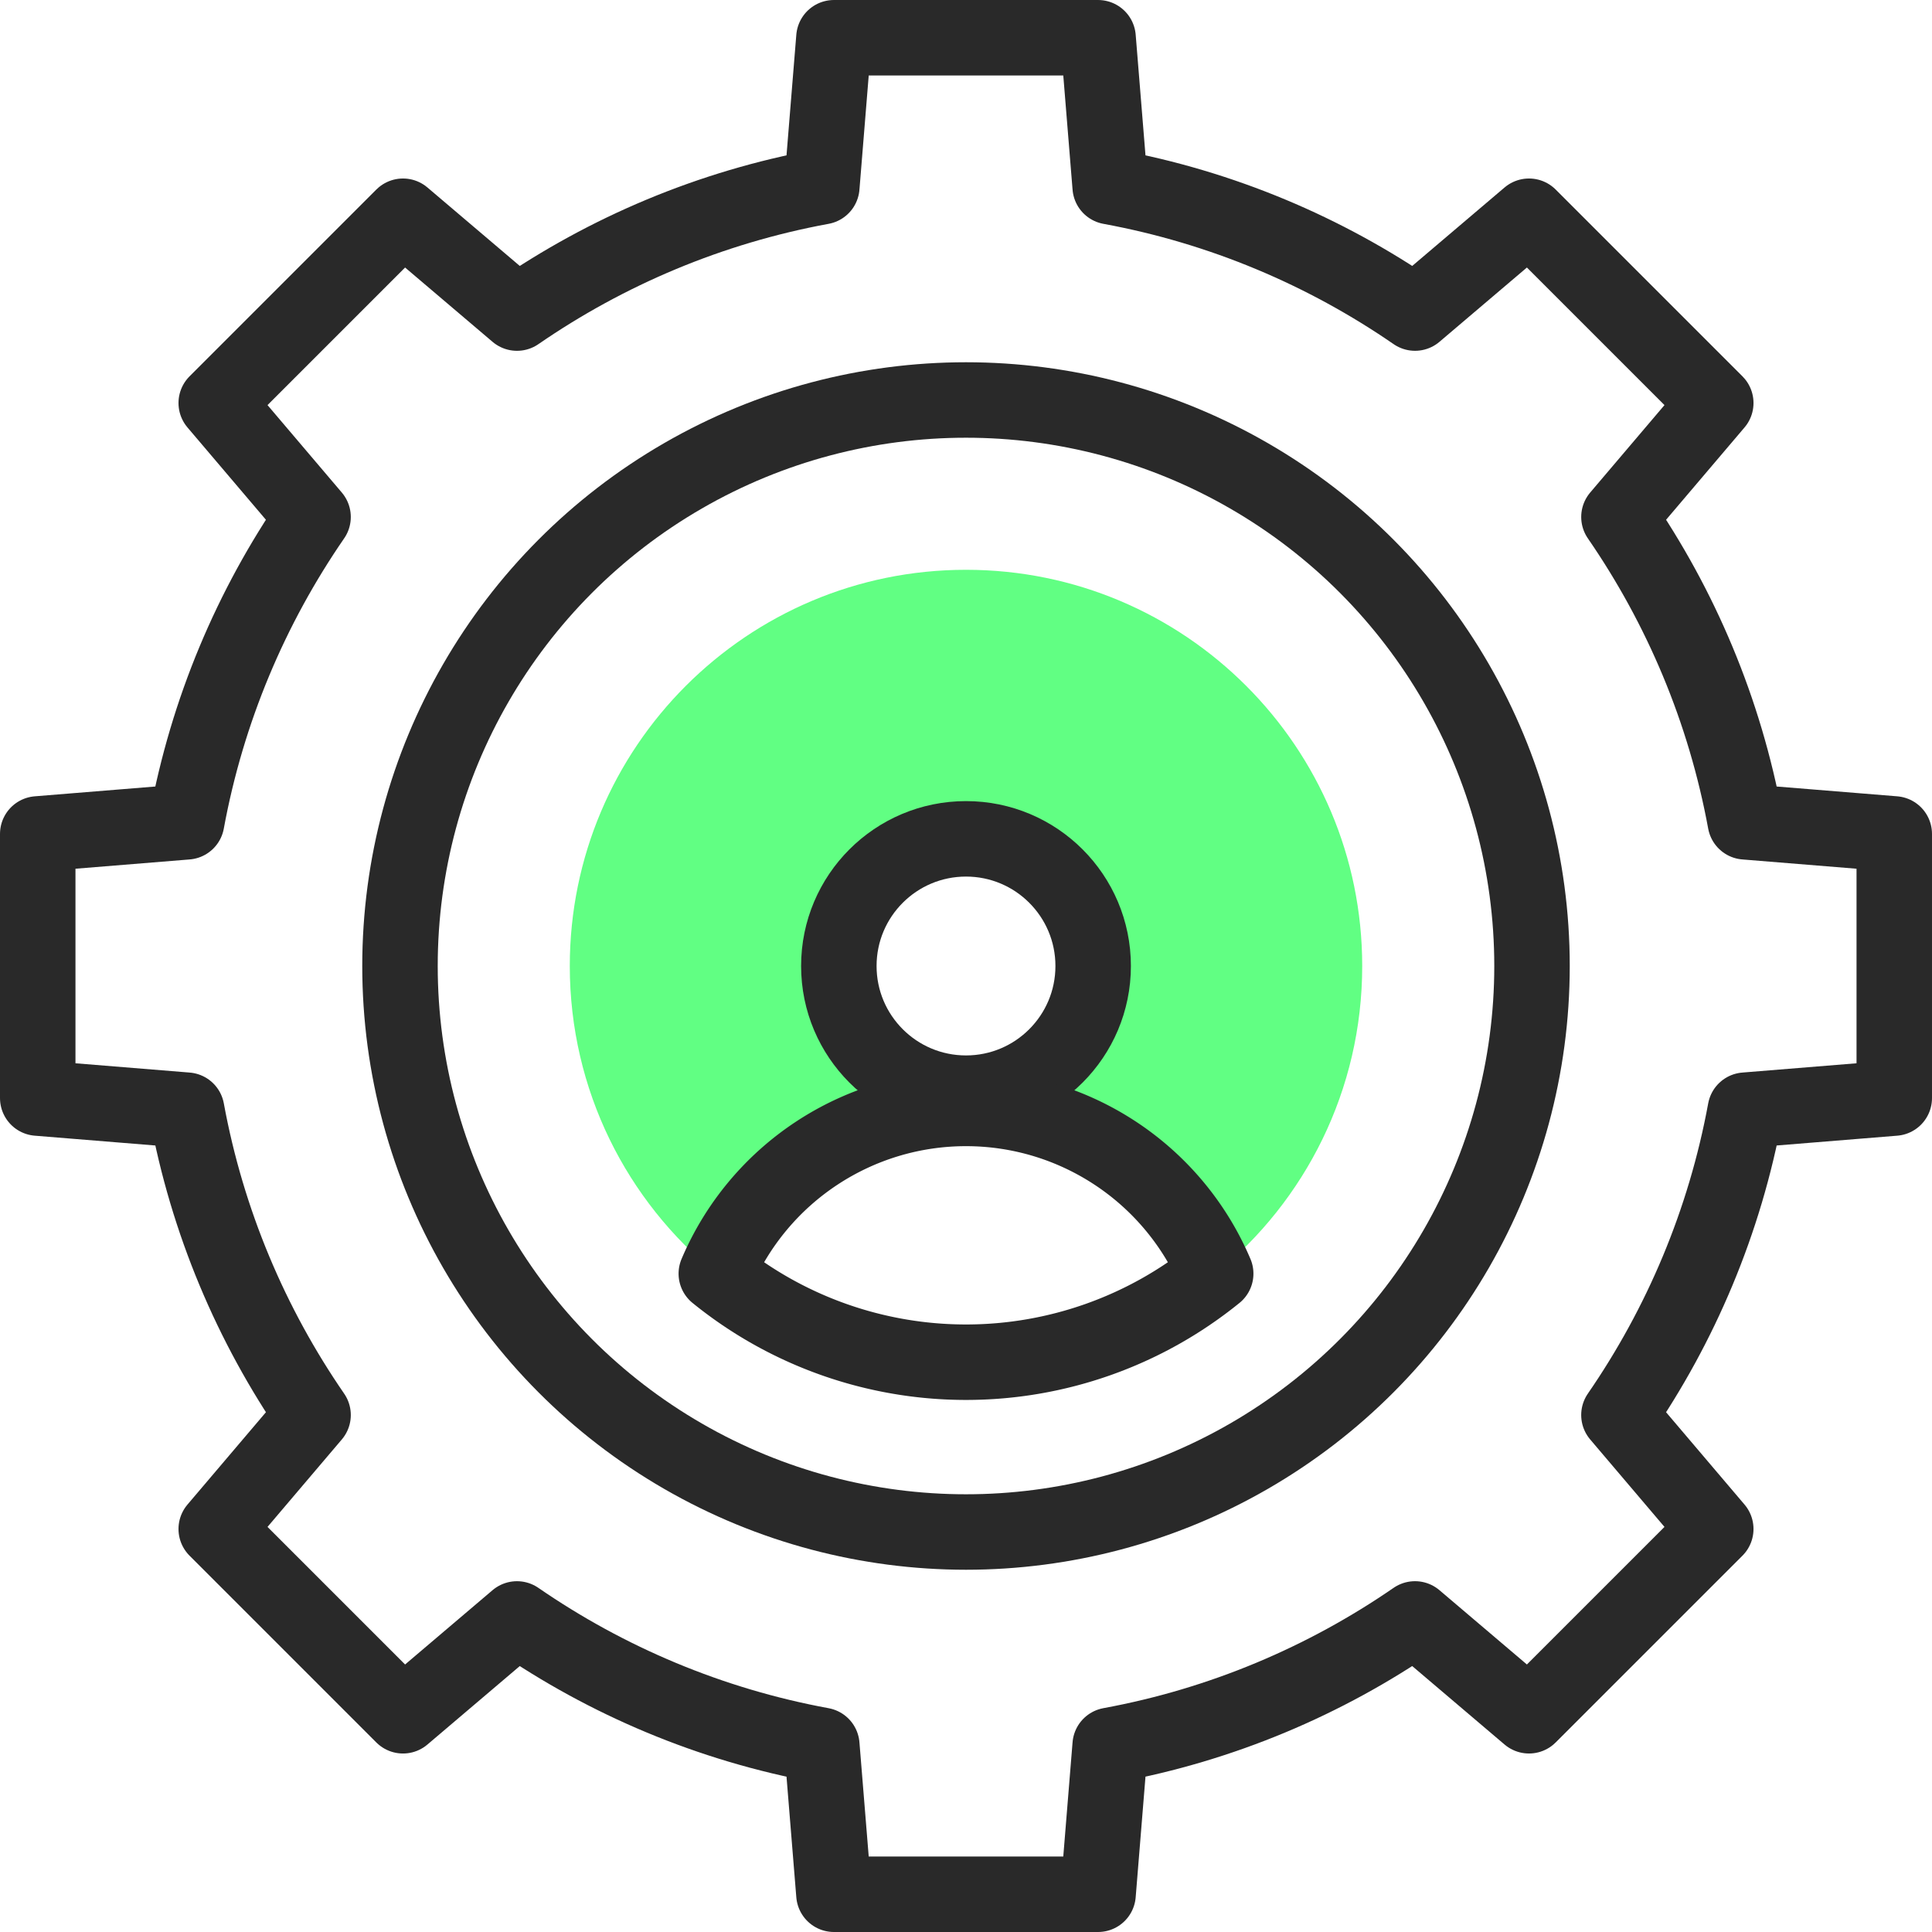 <svg xmlns="http://www.w3.org/2000/svg" xmlns:xlink="http://www.w3.org/1999/xlink" width="512" height="512" x="0" y="0" viewBox="0 0 512.003 512.003" style="enable-background:new 0 0 512 512" xml:space="preserve" class="" id="SVG 2"><g><path d="M289.701 256.002c0 18.612-15.087 33.699-33.699 33.699s-33.699-15.087-33.699-33.699 15.087-33.699 33.699-33.699 33.699 15.087 33.699 33.699zm-33.699-105c-57.99 0-105 47.01-105 105 0 32.907 15.138 62.278 38.831 81.529 11.276-26.547 37.327-43.785 66.169-43.785 28.844 0 54.894 17.238 66.171 43.786 23.691-19.252 38.829-48.623 38.829-81.53 0-57.99-47.011-105-105-105z" style="fill-rule:evenodd;clip-rule:evenodd;" fill="#61ff83" data-original="#a4fbc4" class="" opacity="1"></path><circle cx="256.002" cy="256.002" r="33.699" style="fill-rule:evenodd;clip-rule:evenodd;stroke-width:20;stroke-linecap:round;stroke-linejoin:round;stroke-miterlimit:22.926;" fill-rule="evenodd" clip-rule="evenodd" fill="none" stroke="#292929" stroke-width="20" stroke-linecap="round" stroke-linejoin="round" stroke-miterlimit="22.926" data-original="#020288" opacity="1" class=""></circle><path d="M256.002 361.002a105.012 105.012 0 0 1-66.169-23.471c11.275-26.547 37.326-43.784 66.169-43.784s54.894 17.238 66.169 43.784a105.014 105.014 0 0 1-66.169 23.471z" style="fill-rule:evenodd;clip-rule:evenodd;stroke-width:20;stroke-linecap:round;stroke-linejoin:round;stroke-miterlimit:22.926;" fill-rule="evenodd" clip-rule="evenodd" fill="none" stroke="#292929" stroke-width="20" stroke-linecap="round" stroke-linejoin="round" stroke-miterlimit="22.926" data-original="#020288" opacity="1" class=""></path><path d="M294.211 49.48c29.562 5.435 56.955 17.063 80.788 33.485l30.203-25.661 49.497 49.498-25.66 30.201c16.423 23.834 28.053 51.227 33.488 80.79l39.475 3.209v70l-39.472 3.209c-5.437 29.562-17.067 56.955-33.493 80.787l25.662 30.204-49.498 49.497-30.207-25.664c-23.835 16.42-51.223 28.053-80.784 33.488l-3.21 39.48h-70l-3.209-39.472c-29.562-5.437-56.955-17.067-80.787-33.493L106.801 454.7l-49.498-49.498 25.664-30.207c-16.42-23.835-28.053-51.223-33.488-80.784L10 291.002v-70l39.472-3.209c5.438-29.562 17.067-56.955 33.493-80.787l-25.662-30.204 49.498-49.497 30.207 25.664c23.835-16.42 51.223-28.053 80.784-33.488l3.21-39.48h70l3.209 39.479z" style="fill-rule:evenodd;clip-rule:evenodd;stroke-width:20;stroke-linecap:round;stroke-linejoin:round;stroke-miterlimit:22.926;" fill-rule="evenodd" clip-rule="evenodd" fill="none" stroke="#292929" stroke-width="20" stroke-linecap="round" stroke-linejoin="round" stroke-miterlimit="22.926" data-original="#020288" opacity="1" class=""></path><circle cx="256.002" cy="256.002" r="150" style="fill-rule:evenodd;clip-rule:evenodd;stroke-width:20;stroke-linecap:round;stroke-linejoin:round;stroke-miterlimit:22.926;" fill-rule="evenodd" clip-rule="evenodd" fill="none" stroke="#292929" stroke-width="20" stroke-linecap="round" stroke-linejoin="round" stroke-miterlimit="22.926" data-original="#020288" opacity="1" class=""></circle></g></svg>